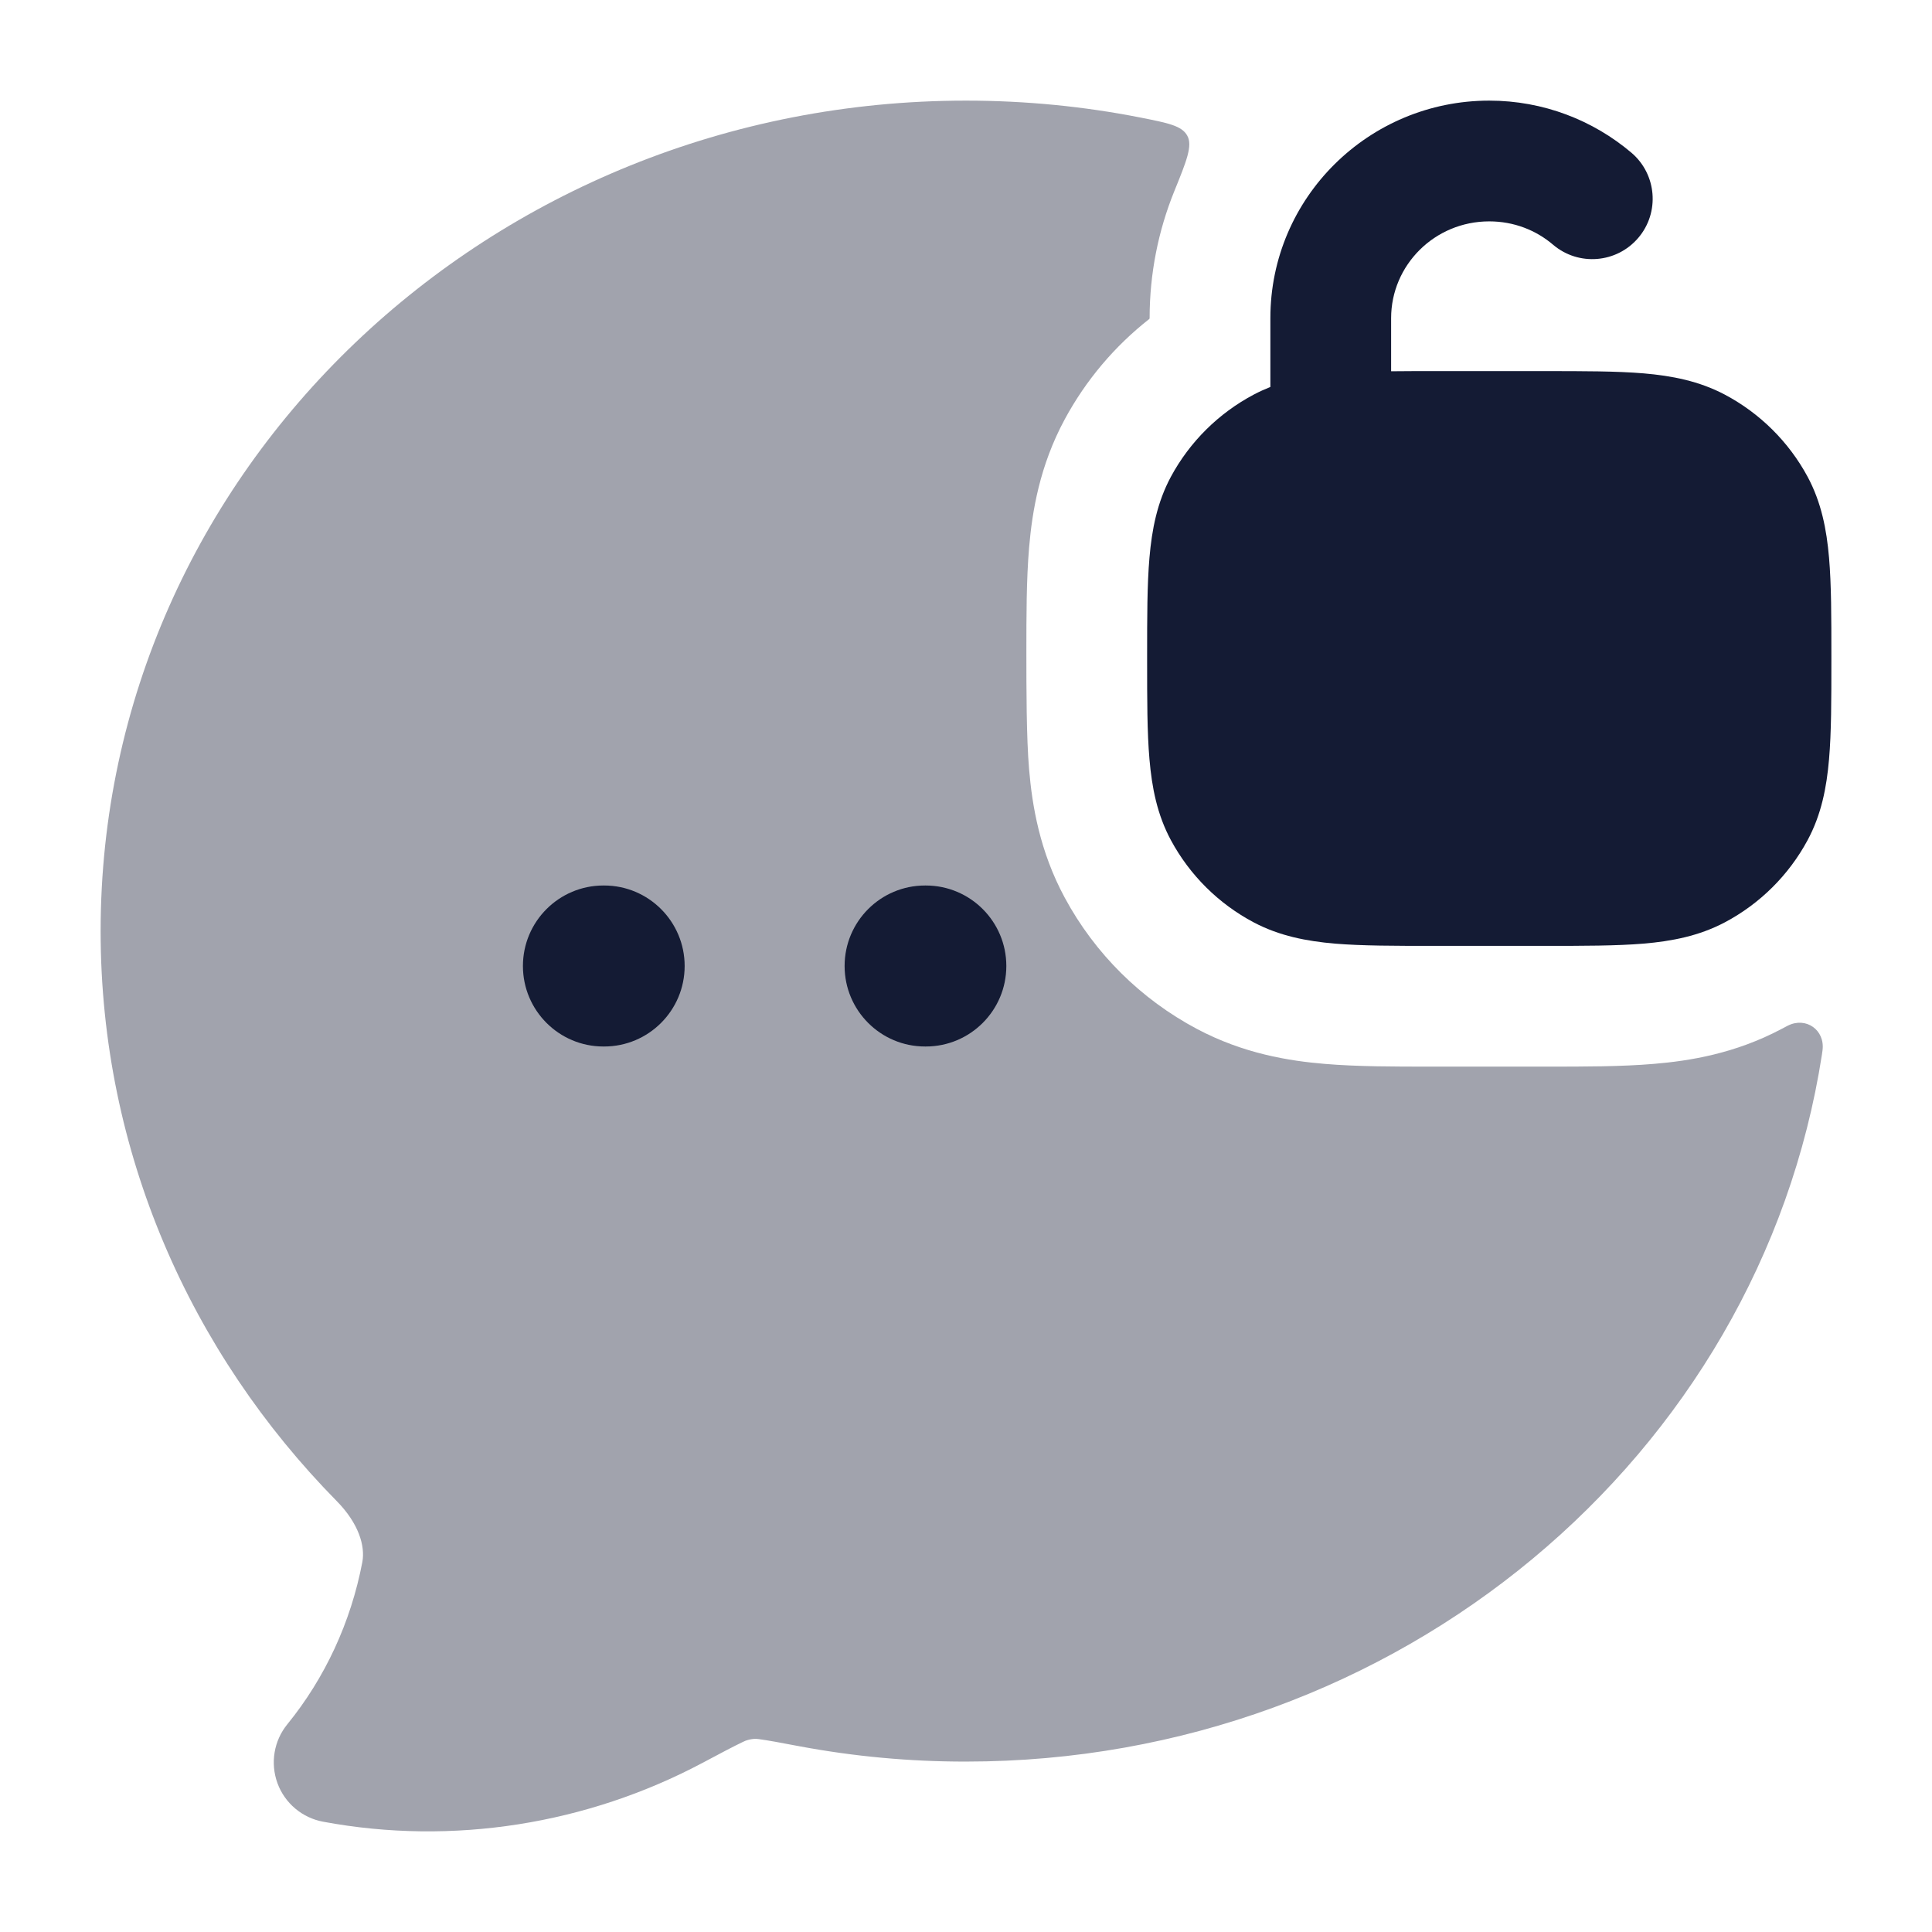 <svg width="24" height="24" viewBox="0 0 24 24" fill="none" xmlns="http://www.w3.org/2000/svg">
<path d="M15.781 3.952C15.781 2.454 17.004 1.25 18.5 1.25C19.172 1.25 19.79 1.494 20.266 1.897C20.581 2.165 20.62 2.639 20.352 2.954C20.084 3.27 19.61 3.309 19.294 3.041C19.081 2.859 18.805 2.75 18.5 2.75C17.821 2.75 17.281 3.294 17.281 3.952V4.612C17.447 4.61 17.624 4.61 17.813 4.61H19.187C19.672 4.61 20.081 4.61 20.417 4.638C20.768 4.668 21.106 4.733 21.426 4.902C21.862 5.133 22.22 5.488 22.454 5.921C22.626 6.241 22.691 6.578 22.721 6.928C22.75 7.262 22.75 7.669 22.75 8.149V8.211C22.75 8.691 22.75 9.098 22.721 9.431C22.691 9.782 22.626 10.119 22.454 10.438C22.22 10.872 21.862 11.227 21.426 11.458C21.106 11.627 20.768 11.692 20.417 11.722C20.081 11.75 19.672 11.75 19.187 11.75H19.187H17.813H17.813C17.328 11.75 16.919 11.75 16.583 11.722C16.232 11.692 15.894 11.627 15.574 11.458C15.138 11.227 14.78 10.872 14.546 10.438C14.374 10.119 14.309 9.782 14.279 9.431C14.25 9.098 14.25 8.691 14.25 8.211V8.211V8.149V8.149C14.25 7.669 14.25 7.262 14.279 6.928C14.309 6.578 14.374 6.241 14.546 5.921C14.78 5.488 15.138 5.133 15.574 4.902C15.642 4.866 15.711 4.835 15.781 4.807V3.952Z" fill="#141B34"/>
<path opacity="0.4" d="M14.166 1.46C14.51 1.528 14.682 1.562 14.749 1.686C14.817 1.81 14.74 2 14.586 2.379C14.39 2.864 14.281 3.395 14.281 3.952C14.281 3.957 14.279 3.961 14.275 3.964C13.846 4.301 13.488 4.724 13.226 5.21C12.916 5.784 12.822 6.352 12.784 6.8C12.75 7.199 12.75 7.661 12.75 8.105C12.75 8.549 12.75 9.161 12.784 9.56C12.822 10.008 12.916 10.576 13.226 11.15C13.601 11.847 14.175 12.414 14.871 12.783C15.444 13.087 16.009 13.179 16.457 13.216C16.857 13.25 17.32 13.25 17.769 13.25H19.231C19.68 13.25 20.143 13.25 20.543 13.216C20.991 13.179 21.556 13.087 22.129 12.783C22.18 12.756 22.206 12.742 22.209 12.741C22.436 12.627 22.673 12.796 22.64 13.048C22.64 13.051 22.637 13.067 22.633 13.098C21.86 18.091 17.368 21.883 12 21.883C11.304 21.884 10.61 21.82 9.927 21.692C9.69 21.647 9.539 21.619 9.427 21.604C9.343 21.591 9.259 21.622 9.228 21.639C9.113 21.694 8.961 21.774 8.727 21.899C7.295 22.66 5.625 22.93 4.014 22.63C3.754 22.582 3.538 22.4 3.447 22.152C3.356 21.903 3.402 21.625 3.569 21.42C4.037 20.845 4.359 20.151 4.501 19.405C4.539 19.2 4.452 18.921 4.185 18.649C2.37 16.806 1.25 14.314 1.25 11.567C1.25 5.838 6.095 1.25 12 1.25C12.741 1.25 13.466 1.322 14.166 1.46Z" fill="#141B34"/>
<path fill-rule="evenodd" clip-rule="evenodd" d="M6.496 12C6.496 11.448 6.944 11 7.496 11H7.505C8.057 11 8.505 11.448 8.505 12C8.505 12.552 8.057 13 7.505 13H7.496C6.944 13 6.496 12.552 6.496 12ZM10.492 12C10.492 11.448 10.939 11 11.492 11H11.501C12.053 11 12.501 11.448 12.501 12C12.501 12.552 12.053 13 11.501 13H11.492C10.939 13 10.492 12.552 10.492 12Z" fill="#141B34"/>
</svg>
